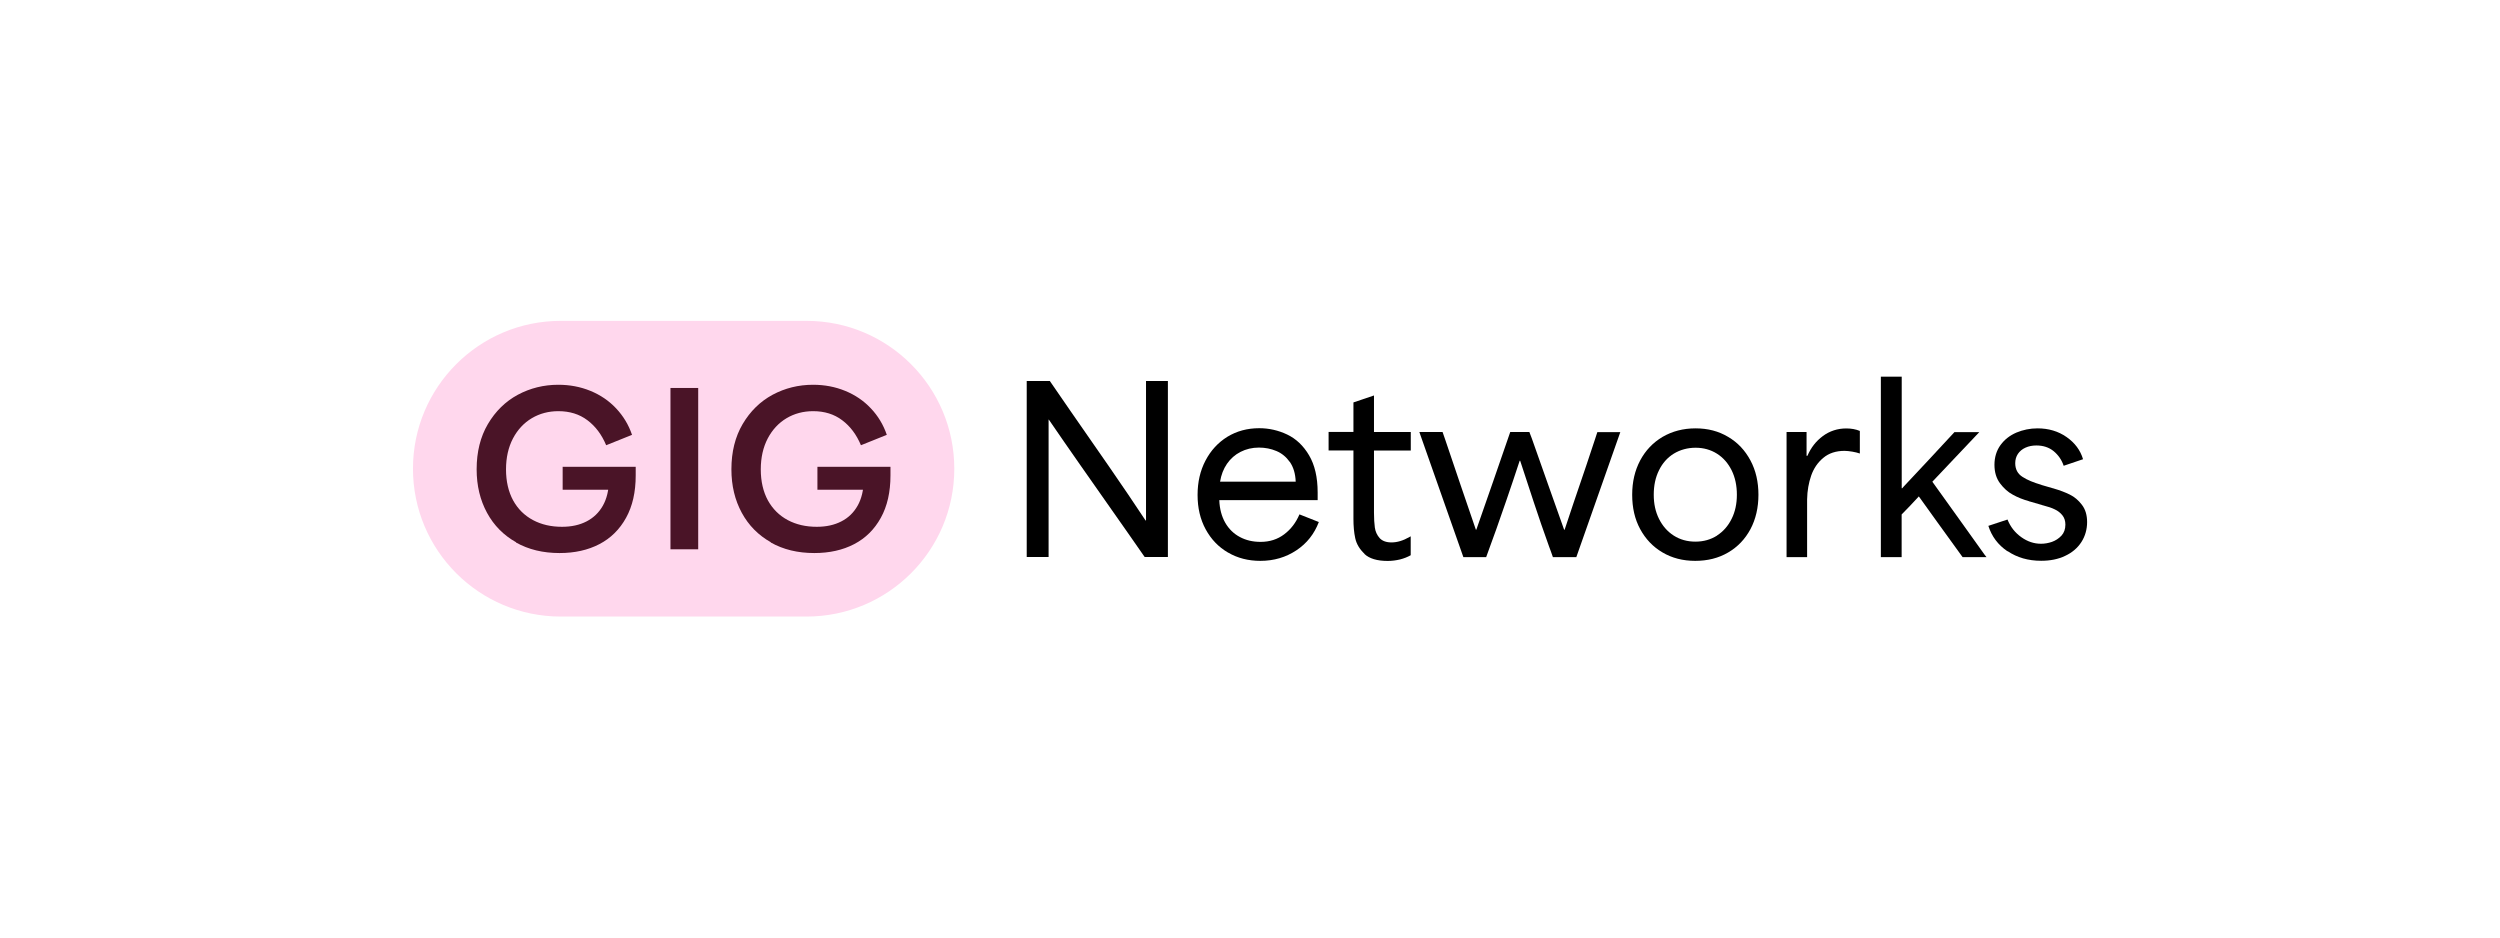 <?xml version="1.0" encoding="UTF-8"?><svg id="BG" xmlns="http://www.w3.org/2000/svg" width="320" height="120" viewBox="0 0 320 120"><defs><style>.cls-1{fill:#ffd7ed;}.cls-2{fill:#4a1427;}</style></defs><path class="cls-1" d="M103.23,41.07h-31.45c-10.45,0-18.92,8.47-18.92,18.92h0c0,10.46,8.47,18.93,18.92,18.93h31.45c10.45,0,18.92-8.47,18.92-18.92h0c0-10.46-8.47-18.93-18.92-18.93Z"/><path class="cls-2" d="M66.06,69.41c-1.6-.9-2.84-2.15-3.72-3.77-.88-1.62-1.33-3.47-1.33-5.57,0-2.23.48-4.16,1.44-5.79.97-1.64,2.24-2.89,3.83-3.75,1.59-.85,3.31-1.28,5.19-1.28,1.47,0,2.83.26,4.1.78,1.27.52,2.37,1.26,3.29,2.24.92.98,1.6,2.1,2.04,3.39l-3.31,1.33c-.57-1.36-1.36-2.42-2.4-3.2-1.03-.78-2.27-1.16-3.72-1.16-1.25,0-2.39.3-3.4.9-1.01.6-1.82,1.47-2.41,2.59-.59,1.13-.89,2.45-.89,3.97s.31,2.86.91,3.96c.61,1.11,1.46,1.94,2.54,2.52,1.09.58,2.32.86,3.72.86,1.2,0,2.25-.23,3.14-.69s1.59-1.13,2.09-2.02c.5-.89.76-1.98.78-3.27l1.35,1.24h-7.28v-2.94h9.35v1.11c0,2.12-.41,3.93-1.23,5.41-.82,1.49-1.96,2.62-3.42,3.38-1.46.76-3.16,1.14-5.1,1.14-2.12,0-3.97-.45-5.57-1.35v-.03Z"/><path class="cls-2" d="M85.82,49.66h3.55v20.65h-3.55v-20.65Z"/><path class="cls-2" d="M98.67,69.41c-1.6-.9-2.84-2.15-3.72-3.77-.88-1.62-1.33-3.47-1.33-5.57,0-2.23.48-4.16,1.44-5.79.97-1.64,2.24-2.89,3.83-3.75,1.59-.85,3.31-1.28,5.19-1.28,1.47,0,2.83.26,4.1.78,1.27.52,2.37,1.26,3.29,2.24.92.97,1.6,2.1,2.04,3.39l-3.31,1.33c-.57-1.36-1.36-2.42-2.4-3.2-1.03-.78-2.27-1.16-3.72-1.16-1.25,0-2.39.3-3.4.9-1.01.6-1.82,1.47-2.41,2.59-.59,1.13-.89,2.45-.89,3.97s.31,2.86.91,3.96c.61,1.1,1.46,1.94,2.54,2.52,1.09.58,2.32.86,3.72.86,1.2,0,2.25-.23,3.14-.69.89-.45,1.59-1.13,2.09-2.02.5-.89.76-1.98.78-3.27l1.35,1.24h-7.28v-2.94h9.35v1.11c0,2.12-.41,3.93-1.23,5.41-.82,1.49-1.96,2.62-3.42,3.38-1.46.76-3.16,1.14-5.1,1.14-2.12,0-3.97-.45-5.57-1.35v-.03Z"/><path d="M131.41,48.77h2.97c1.4,2.02,2.28,3.3,2.63,3.82,1.6,2.29,3.25,4.68,4.97,7.16,1.72,2.48,3.26,4.77,4.65,6.87h.06v-17.85h2.8v22.53h-2.97c-.9-1.31-1.62-2.34-2.16-3.1-.54-.76-1.25-1.77-2.14-3.05-1.33-1.88-2.66-3.79-4.01-5.72-1.35-1.92-2.66-3.83-3.96-5.72h-.03v17.59h-2.8v-22.53h0Z"/><path d="M157.19,70.73c-1.22-.71-2.16-1.69-2.86-2.97-.7-1.28-1.04-2.75-1.04-4.4s.33-3.1,1.01-4.4c.68-1.3,1.61-2.31,2.8-3.05,1.2-.73,2.55-1.1,4.08-1.1,1.25,0,2.44.27,3.58.81,1.13.54,2.07,1.42,2.8,2.66.73,1.23,1.1,2.82,1.1,4.76v.98h-12.59c.04,1.11.3,2.08.76,2.89.47.81,1.1,1.42,1.88,1.83.78.42,1.66.62,2.65.62,1.15,0,2.16-.32,3.02-.97.85-.64,1.5-1.49,1.95-2.55l2.48.98c-.58,1.52-1.53,2.73-2.87,3.62-1.34.89-2.87,1.35-4.61,1.35-1.54,0-2.92-.35-4.13-1.06h0ZM165.1,59.14c-.46-.65-1.03-1.12-1.72-1.41-.69-.29-1.43-.44-2.24-.44-.86,0-1.65.19-2.35.55-.71.36-1.28.87-1.74,1.53-.45.66-.74,1.41-.88,2.28h9.68c-.04-1.02-.29-1.86-.75-2.52Z"/><path d="M174.66,70.89c-.63-.59-1.03-1.26-1.19-2-.16-.73-.23-1.56-.23-2.48v-8.75h-3.18v-2.37h3.18v-3.78l2.63-.89v4.68h4.71v2.37h-4.71v7.94c0,.77.04,1.41.11,1.92.07.51.28.96.6,1.33.33.37.84.57,1.53.57.73,0,1.5-.23,2.31-.7l.15-.08v2.42c-.41.23-.86.41-1.37.54-.51.12-1.03.19-1.58.19-1.35,0-2.34-.3-2.97-.89v-.02Z"/><path d="M181.71,55.3h2.94c.11.32.23.66.34.98.72,2.14,1.37,4.07,1.96,5.79.6,1.73,1.25,3.63,1.96,5.73h.06c.95-2.71,1.64-4.74,2.11-6.05.46-1.32,1.14-3.3,2.05-5.93l.18-.52h2.45c.11.27.22.55.32.84.93,2.64,1.62,4.61,2.08,5.89.46,1.29,1.14,3.21,2.05,5.78h.06c.86-2.6,1.51-4.53,1.95-5.8.44-1.27,1.08-3.18,1.92-5.72.11-.32.22-.65.32-.98h2.94l-5.63,16h-3c-.18-.5-.33-.96-.49-1.36-.7-1.94-1.35-3.83-1.95-5.65-.6-1.82-1.19-3.59-1.75-5.33h-.06c-.29.9-.57,1.74-.83,2.5-.26.76-.55,1.61-.86,2.53-.46,1.33-.89,2.55-1.28,3.67-.4,1.11-.84,2.33-1.32,3.64h-2.92l-5.63-16h0Z"/><path d="M212.8,70.71c-1.23-.72-2.17-1.72-2.86-2.99-.69-1.27-1.02-2.73-1.02-4.39s.34-3.1,1.02-4.39c.69-1.29,1.64-2.29,2.87-3.02,1.24-.72,2.64-1.09,4.22-1.09s2.95.36,4.17,1.09c1.23.72,2.17,1.73,2.86,3.02.69,1.29,1.02,2.76,1.02,4.39s-.34,3.12-1.02,4.4c-.69,1.28-1.63,2.27-2.86,2.99-1.23.72-2.63,1.07-4.21,1.07s-2.98-.36-4.21-1.09h.02ZM219.77,68.55c.81-.52,1.43-1.23,1.88-2.14.45-.9.67-1.93.67-3.09s-.22-2.21-.67-3.12c-.45-.9-1.07-1.62-1.88-2.13-.81-.51-1.73-.76-2.74-.76s-1.97.26-2.79.76c-.82.51-1.45,1.22-1.89,2.13-.45.9-.67,1.94-.67,3.12s.22,2.18.67,3.09c.45.9,1.07,1.62,1.88,2.14.81.52,1.74.78,2.78.78s1.96-.26,2.78-.78h0Z"/><path d="M228.67,55.3h2.57v3.04h.11c.45-1.04,1.1-1.88,1.98-2.53.87-.64,1.88-.97,2.99-.97.63,0,1.22.1,1.74.32v2.89c-.27-.09-.59-.18-.97-.24-.37-.06-.71-.1-.99-.1-1.1,0-2.01.3-2.71.89-.72.59-1.24,1.36-1.56,2.28-.32.93-.5,1.93-.52,3.04v7.39h-2.63v-16.01h0Z"/><path d="M243.42,48.2v14.3h.06l.23-.26c1.37-1.45,2.45-2.6,3.26-3.48.81-.87,1.88-2.02,3.2-3.45h3.18l-6.01,6.35c1.52,2.12,2.66,3.7,3.39,4.73.74,1.03,1.85,2.57,3.31,4.63l.23.29h-3.06l-.86-1.19c-1.08-1.49-1.88-2.59-2.4-3.32-.52-.73-1.3-1.82-2.34-3.26-.5.54-.87.94-1.11,1.19-.24.25-.6.62-1.09,1.12v5.46h-2.66v-23.1h2.67Z"/><path d="M256.95,70.56c-1.21-.82-2.01-1.9-2.44-3.25l2.45-.81c.38.95.97,1.69,1.77,2.26.79.56,1.62.84,2.52.84.46,0,.93-.08,1.4-.24.47-.17.87-.43,1.22-.8.33-.36.5-.84.5-1.41,0-.48-.13-.88-.39-1.2-.26-.32-.58-.57-.97-.75-.38-.19-.86-.35-1.45-.5-.06-.02-.09-.03-.11-.03-.02,0-.05,0-.08-.03l-1.59-.46s-.07,0-.08-.03c-.75-.21-1.44-.48-2.06-.83-.62-.33-1.17-.83-1.64-1.46-.47-.63-.71-1.42-.71-2.37s.26-1.82.78-2.53c.52-.71,1.2-1.23,2.03-1.59.84-.35,1.74-.54,2.7-.54,1.42,0,2.66.37,3.72,1.11,1.06.74,1.77,1.69,2.11,2.84l-2.48.84c-.25-.75-.68-1.37-1.28-1.87-.6-.49-1.35-.73-2.21-.73-.52,0-.98.09-1.4.28-.42.19-.73.45-.97.8-.23.35-.34.74-.34,1.19,0,.77.31,1.36.93,1.75.61.4,1.42.73,2.42,1.02l.03.03h.03l1.41.41s.07,0,.11.03c.79.23,1.48.49,2.06.78.59.29,1.1.72,1.54,1.3.45.58.67,1.32.67,2.22s-.24,1.79-.73,2.55c-.49.76-1.19,1.36-2.08,1.77-.89.43-1.92.63-3.07.63-1.65,0-3.08-.41-4.29-1.23h-.02Z"/></svg>